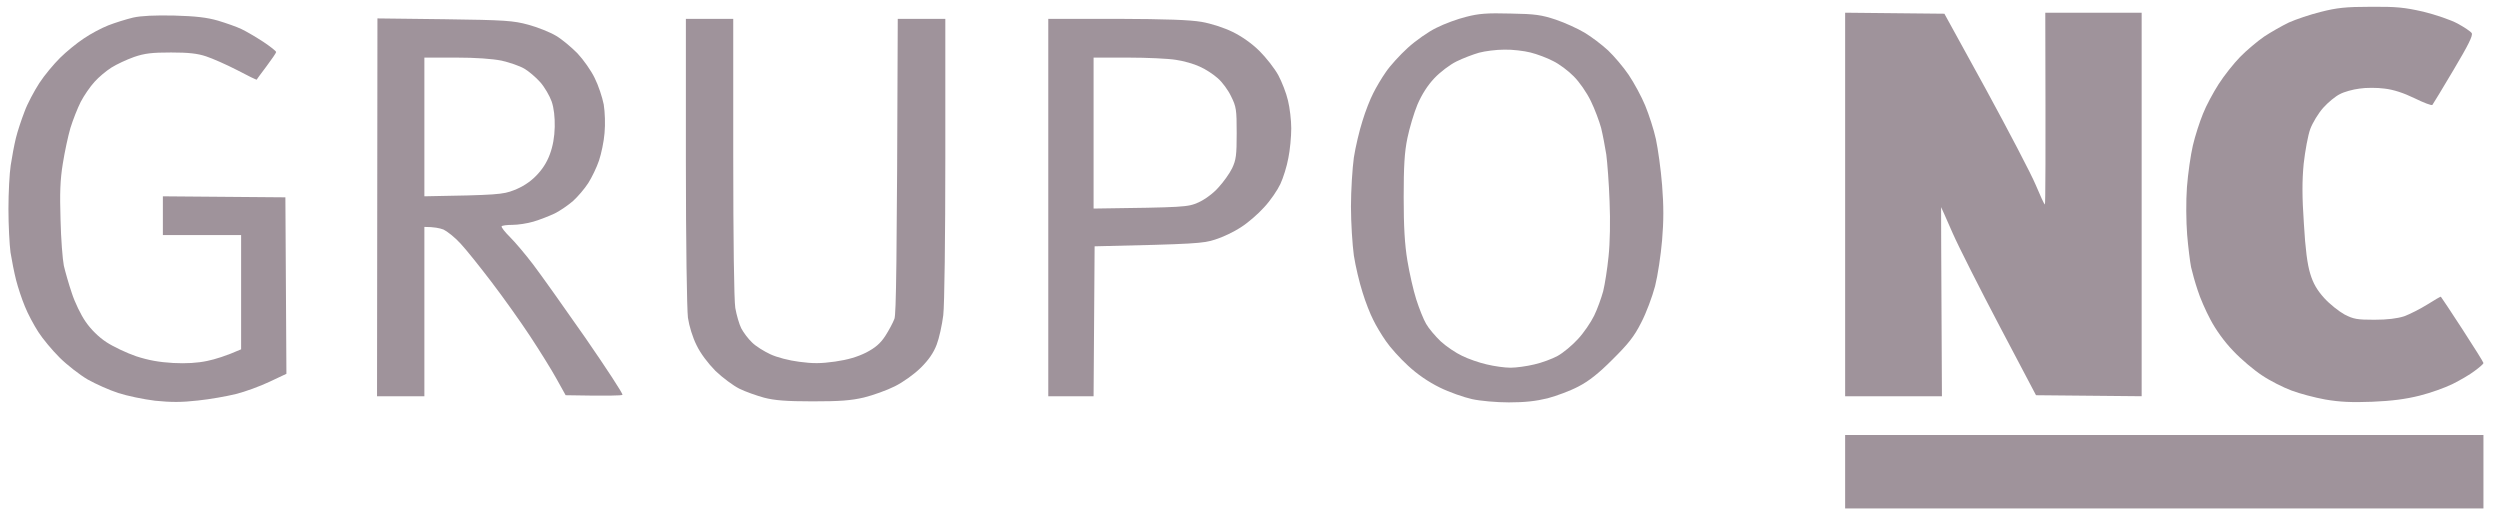 <svg width="148" height="31" viewBox="0 0 148 31" fill="none" xmlns="http://www.w3.org/2000/svg">
<path fill-rule="evenodd" clip-rule="evenodd" d="M62.058 1.115H66.117C69.079 1.127 70.432 1.176 71.139 1.296C71.7 1.393 72.48 1.647 72.968 1.888C73.492 2.142 74.102 2.565 74.552 3.011C74.955 3.41 75.455 4.05 75.674 4.449C75.881 4.835 76.149 5.511 76.247 5.946C76.357 6.381 76.442 7.13 76.442 7.601C76.442 8.084 76.369 8.881 76.271 9.352C76.186 9.835 75.966 10.536 75.796 10.898C75.625 11.26 75.199 11.888 74.833 12.275C74.479 12.673 73.858 13.205 73.456 13.458C73.053 13.724 72.371 14.05 71.932 14.183C71.237 14.412 70.774 14.449 64.801 14.582L64.74 23.458H62.058L62.058 1.115ZM64.74 12.347C70.164 12.275 70.311 12.263 70.944 11.985C71.322 11.816 71.834 11.441 72.127 11.103C72.419 10.789 72.785 10.282 72.944 9.956C73.175 9.461 73.212 9.195 73.212 7.879C73.212 6.49 73.187 6.321 72.882 5.705C72.712 5.342 72.358 4.859 72.09 4.63C71.834 4.4 71.359 4.086 71.017 3.941C70.688 3.784 70.055 3.603 69.616 3.543C69.177 3.47 67.909 3.41 66.788 3.41H64.74V12.347Z" fill="#9F939B"/>
<path d="M40.726 18.809C40.665 18.313 40.604 14.437 40.604 9.545V1.115H43.408V9.292C43.408 14.123 43.456 17.794 43.529 18.229C43.603 18.652 43.761 19.195 43.883 19.437C44.017 19.69 44.297 20.065 44.529 20.282C44.748 20.5 45.236 20.801 45.602 20.971C45.98 21.152 46.723 21.345 47.308 21.417C48.125 21.526 48.576 21.526 49.441 21.405C50.197 21.297 50.758 21.128 51.27 20.874C51.806 20.596 52.111 20.342 52.404 19.896C52.623 19.557 52.867 19.099 52.952 18.869C53.05 18.567 53.098 15.97 53.147 1.115H55.963V9.364C55.963 14.014 55.914 18.06 55.841 18.664C55.768 19.243 55.597 20.028 55.451 20.403C55.268 20.886 54.976 21.309 54.512 21.768C54.122 22.154 53.464 22.625 52.977 22.867C52.501 23.108 51.684 23.398 51.148 23.531C50.38 23.712 49.722 23.76 48.101 23.76C46.516 23.76 45.846 23.7 45.236 23.543C44.797 23.422 44.139 23.193 43.773 23.012C43.408 22.83 42.774 22.359 42.359 21.961C41.908 21.502 41.469 20.922 41.238 20.439C41.006 19.98 40.799 19.304 40.726 18.809Z" fill="#9F939B"/>
<path fill-rule="evenodd" clip-rule="evenodd" d="M22.344 1.09L26.318 1.138C29.938 1.186 30.389 1.223 31.279 1.464C31.816 1.609 32.547 1.899 32.913 2.116C33.266 2.322 33.839 2.805 34.193 3.167C34.534 3.529 34.997 4.182 35.204 4.616C35.424 5.051 35.655 5.752 35.741 6.186C35.814 6.645 35.838 7.346 35.789 7.877C35.753 8.373 35.594 9.109 35.46 9.508C35.326 9.906 35.034 10.51 34.826 10.836C34.607 11.175 34.205 11.646 33.924 11.899C33.644 12.141 33.157 12.479 32.84 12.636C32.51 12.793 31.95 13.01 31.584 13.119C31.218 13.228 30.658 13.312 30.341 13.312C30.012 13.312 29.731 13.348 29.695 13.397C29.67 13.457 29.89 13.735 30.194 14.037C30.499 14.339 31.109 15.063 31.56 15.655C32.011 16.247 33.4 18.203 34.656 20.003C35.899 21.803 36.886 23.312 36.85 23.373C36.801 23.421 36.021 23.445 33.486 23.397L32.949 22.431C32.657 21.899 31.95 20.764 31.377 19.894C30.804 19.025 29.78 17.588 29.097 16.694C28.415 15.8 27.598 14.774 27.257 14.411C26.927 14.049 26.464 13.687 26.257 13.59C26.038 13.505 25.696 13.433 25.123 13.433V23.457H22.32L22.344 1.09ZM25.123 11.621C29.451 11.549 29.78 11.513 30.426 11.259C30.901 11.078 31.365 10.788 31.718 10.426C32.092 10.055 32.368 9.629 32.547 9.145C32.73 8.662 32.827 8.107 32.84 7.515C32.852 6.935 32.791 6.392 32.657 6.005C32.535 5.667 32.242 5.16 31.986 4.87C31.73 4.58 31.304 4.218 31.035 4.061C30.767 3.904 30.17 3.699 29.695 3.59C29.146 3.481 28.171 3.409 26.988 3.409H25.123V11.621Z" fill="#9F939B"/>
<path d="M109.232 23.457V12.105V0.752L115.108 0.812L117.57 5.293C118.911 7.757 120.24 10.293 120.508 10.933C120.776 11.573 121.02 12.105 121.056 12.105C121.093 12.105 121.105 9.556 121.081 0.752H126.786V23.457L120.532 23.397L118.399 19.351C117.229 17.129 115.961 14.629 115.595 13.796C115.23 12.962 114.925 12.274 114.913 12.262C114.913 12.25 114.913 14.774 114.962 23.457H109.232Z" fill="#9F939B"/>
<path fill-rule="evenodd" clip-rule="evenodd" d="M89.424 0.802C90.899 0.826 91.265 0.886 92.106 1.164C92.642 1.345 93.41 1.695 93.812 1.937C94.215 2.178 94.836 2.649 95.202 2.988C95.555 3.326 96.104 3.966 96.421 4.437C96.738 4.908 97.177 5.717 97.396 6.248C97.615 6.78 97.908 7.674 98.03 8.241C98.152 8.809 98.323 10.029 98.396 10.959C98.493 12.178 98.493 13.084 98.396 14.22C98.323 15.089 98.14 16.309 97.981 16.937C97.811 17.577 97.457 18.531 97.152 19.111C96.738 19.932 96.384 20.367 95.458 21.285C94.641 22.106 94.056 22.565 93.447 22.879C92.971 23.133 92.154 23.435 91.618 23.579C90.923 23.749 90.265 23.821 89.326 23.821C88.595 23.821 87.632 23.736 87.145 23.628C86.657 23.519 85.791 23.217 85.231 22.939C84.548 22.601 83.914 22.166 83.354 21.647C82.878 21.212 82.293 20.56 82.049 20.198C81.793 19.835 81.452 19.268 81.293 18.93C81.123 18.604 80.83 17.867 80.66 17.299C80.477 16.732 80.245 15.753 80.148 15.125C80.062 14.497 79.977 13.193 79.977 12.227C79.977 11.261 80.062 9.956 80.148 9.328C80.245 8.7 80.477 7.722 80.66 7.154C80.83 6.587 81.123 5.85 81.293 5.524C81.452 5.198 81.793 4.618 82.049 4.256C82.293 3.893 82.878 3.253 83.341 2.831C83.805 2.408 84.56 1.876 85.036 1.647C85.511 1.405 86.303 1.116 86.803 0.995C87.547 0.802 88.034 0.765 89.424 0.802ZM86.218 3.64C85.828 3.833 85.255 4.268 84.914 4.63C84.512 5.053 84.17 5.596 83.914 6.188C83.707 6.683 83.439 7.589 83.317 8.181C83.146 9.002 83.098 9.848 83.098 11.683C83.098 13.422 83.159 14.473 83.317 15.427C83.439 16.164 83.671 17.191 83.841 17.722C84.012 18.253 84.268 18.906 84.426 19.171C84.573 19.437 84.975 19.908 85.292 20.21C85.621 20.512 86.194 20.898 86.559 21.067C86.925 21.249 87.583 21.478 88.022 21.575C88.461 21.683 89.083 21.768 89.424 21.768C89.753 21.768 90.387 21.683 90.826 21.575C91.265 21.478 91.886 21.249 92.216 21.067C92.545 20.886 93.081 20.439 93.41 20.077C93.751 19.715 94.178 19.087 94.373 18.688C94.568 18.29 94.8 17.637 94.909 17.239C95.007 16.84 95.153 15.922 95.226 15.186C95.312 14.389 95.336 13.072 95.287 11.925C95.251 10.862 95.153 9.606 95.092 9.147C95.019 8.688 94.885 7.976 94.787 7.577C94.678 7.178 94.41 6.454 94.178 5.983C93.934 5.476 93.495 4.847 93.166 4.521C92.849 4.195 92.301 3.785 91.947 3.616C91.606 3.434 90.996 3.205 90.606 3.108C90.229 3.012 89.534 2.927 89.058 2.939C88.583 2.939 87.912 3.024 87.559 3.12C87.218 3.217 86.608 3.446 86.218 3.64Z" fill="#9F939B"/>
<path d="M135.501 1.332C135.903 1.151 136.756 0.861 137.39 0.704C138.341 0.462 138.865 0.402 140.352 0.402C141.864 0.39 142.339 0.438 143.461 0.692C144.192 0.873 145.082 1.175 145.484 1.392C145.886 1.61 146.264 1.863 146.325 1.96C146.41 2.093 146.13 2.661 145.252 4.134C144.606 5.233 144.033 6.163 143.997 6.211C143.948 6.26 143.473 6.078 142.936 5.813C142.29 5.499 141.693 5.306 141.169 5.245C140.73 5.185 140.06 5.185 139.682 5.245C139.292 5.293 138.768 5.438 138.524 5.571C138.268 5.692 137.829 6.054 137.536 6.38C137.244 6.706 136.903 7.274 136.768 7.636C136.634 7.999 136.464 8.929 136.378 9.69C136.281 10.704 136.281 11.658 136.391 13.252C136.476 14.75 136.598 15.668 136.768 16.211C136.939 16.779 137.171 17.178 137.597 17.649C137.914 17.999 138.463 18.434 138.792 18.615C139.328 18.893 139.548 18.929 140.559 18.929C141.34 18.929 141.912 18.856 142.327 18.724C142.656 18.603 143.278 18.289 143.704 18.023C144.119 17.757 144.485 17.552 144.497 17.564C144.521 17.588 145.106 18.458 145.777 19.496C146.459 20.547 147.02 21.441 147.02 21.489C147.02 21.55 146.776 21.755 146.496 21.96C146.215 22.178 145.63 22.516 145.192 22.733C144.753 22.951 143.875 23.265 143.241 23.422C142.424 23.627 141.608 23.736 140.438 23.784C139.219 23.832 138.499 23.796 137.658 23.651C137.049 23.542 136.135 23.301 135.659 23.12C135.172 22.939 134.379 22.54 133.916 22.226C133.453 21.924 132.673 21.272 132.21 20.777C131.673 20.221 131.173 19.521 130.856 18.917C130.576 18.397 130.235 17.612 130.101 17.178C129.954 16.743 129.784 16.139 129.711 15.813C129.65 15.499 129.54 14.629 129.479 13.893C129.418 13.107 129.406 11.9 129.467 11.079C129.528 10.281 129.686 9.17 129.82 8.603C129.954 8.035 130.223 7.202 130.418 6.731C130.6 6.26 131.027 5.475 131.344 4.979C131.661 4.484 132.234 3.76 132.612 3.373C133.002 2.975 133.636 2.443 134.038 2.165C134.44 1.9 135.098 1.525 135.501 1.332Z" fill="#9F939B"/>
<path d="M6.412 1.501C6.814 1.344 7.473 1.139 7.875 1.042C8.362 0.933 9.167 0.897 10.313 0.921C11.58 0.957 12.239 1.03 12.909 1.223C13.384 1.368 14.018 1.585 14.311 1.73C14.591 1.863 15.164 2.201 15.591 2.479C16.005 2.757 16.347 3.023 16.347 3.083C16.347 3.131 16.091 3.506 15.774 3.928C15.469 4.339 15.201 4.689 15.201 4.714C15.189 4.738 14.664 4.484 14.03 4.146C13.397 3.82 12.568 3.457 12.202 3.337C11.702 3.168 11.166 3.107 10.13 3.107C8.996 3.107 8.57 3.156 7.936 3.373C7.497 3.53 6.9 3.808 6.595 4.001C6.29 4.194 5.839 4.569 5.595 4.846C5.339 5.124 4.974 5.656 4.779 6.03C4.584 6.416 4.315 7.105 4.169 7.576C4.035 8.035 3.828 8.989 3.718 9.689C3.56 10.656 3.535 11.441 3.584 13.011C3.608 14.134 3.706 15.366 3.779 15.728C3.864 16.09 4.072 16.827 4.254 17.358C4.425 17.89 4.791 18.651 5.071 19.049C5.388 19.508 5.839 19.955 6.302 20.257C6.705 20.523 7.497 20.897 8.058 21.09C8.801 21.332 9.423 21.441 10.252 21.489C11.024 21.529 11.694 21.489 12.263 21.368C12.726 21.272 13.372 21.078 14.274 20.68V13.916H9.642V11.622L16.895 11.682L16.956 22.129L15.957 22.6C15.396 22.866 14.506 23.192 13.97 23.325C13.433 23.458 12.421 23.639 11.714 23.711C10.739 23.82 10.142 23.82 9.179 23.723C8.496 23.639 7.509 23.433 6.997 23.264C6.473 23.095 5.668 22.733 5.193 22.467C4.718 22.189 3.974 21.61 3.535 21.175C3.096 20.74 2.523 20.052 2.268 19.653C2.012 19.255 1.646 18.578 1.475 18.144C1.292 17.709 1.061 17.008 0.951 16.573C0.841 16.139 0.695 15.402 0.622 14.943C0.561 14.484 0.5 13.325 0.5 12.371C0.5 11.428 0.561 10.257 0.634 9.786C0.707 9.303 0.841 8.578 0.939 8.18C1.036 7.781 1.268 7.081 1.451 6.61C1.621 6.139 2.024 5.39 2.328 4.919C2.633 4.448 3.194 3.784 3.56 3.421C3.925 3.059 4.547 2.552 4.949 2.286C5.351 2.008 6.01 1.658 6.412 1.501Z" fill="#9F939B"/>
<path d="M109.232 30.1V27.926V25.752H147.02V30.1H109.232Z" fill="#9F939B"/>
</svg>
